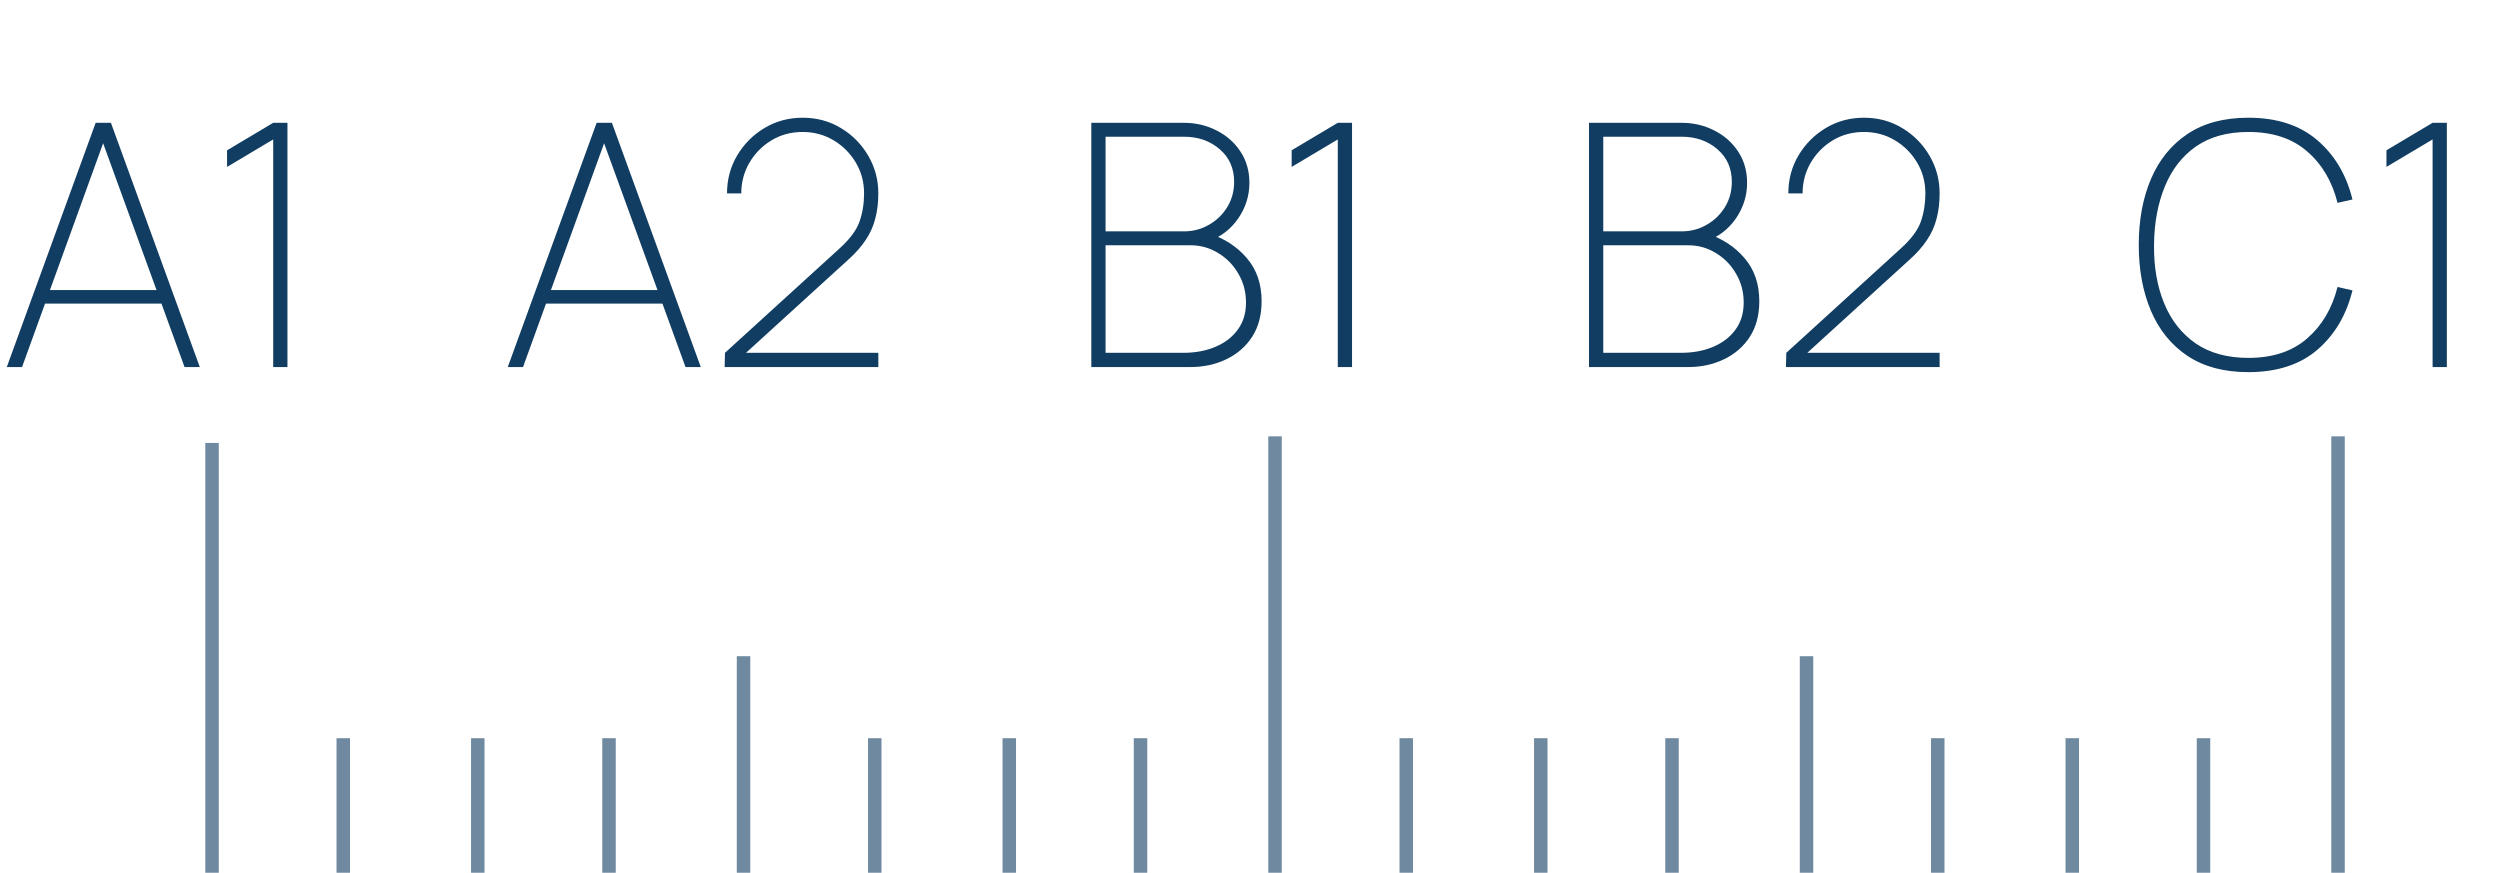 <svg width="762" height="266" viewBox="0 0 762 266" fill="none" xmlns="http://www.w3.org/2000/svg">
<g clip-path="url(#clip0_817_250)">
<path d="M2.068 111.877L29.157 37.432H33.81L60.9 111.877H56.247L29.881 39.397H32.983L6.721 111.877H2.068ZM12.408 92.542V88.406H50.457V92.542H12.408ZM83.272 111.877V42.498L69.21 50.873V45.807L83.272 37.432H87.615V111.877H83.272Z" fill="#103D61"/>
<path d="M154.766 111.877L181.855 37.432H186.508L213.598 111.877H208.945L182.579 39.397H185.681L159.418 111.877H154.766ZM165.105 92.542V88.406H203.155V92.542H165.105ZM220.874 111.877L220.978 107.534L255.822 75.792C258.993 72.931 261.043 70.191 261.974 67.572C262.904 64.918 263.37 62.04 263.37 58.938C263.37 55.492 262.525 52.355 260.836 49.529C259.148 46.703 256.89 44.446 254.064 42.757C251.238 41.068 248.102 40.224 244.655 40.224C241.105 40.224 237.917 41.085 235.091 42.809C232.265 44.532 230.025 46.824 228.37 49.684C226.75 52.511 225.941 55.595 225.941 58.938H221.598C221.598 54.699 222.632 50.839 224.7 47.358C226.802 43.843 229.594 41.051 233.075 38.983C236.556 36.915 240.416 35.881 244.655 35.881C248.998 35.881 252.909 36.95 256.39 39.086C259.871 41.189 262.629 43.998 264.662 47.513C266.696 50.994 267.712 54.802 267.712 58.938C267.712 61.764 267.402 64.332 266.782 66.641C266.196 68.95 265.231 71.104 263.887 73.103C262.577 75.102 260.854 77.067 258.717 78.997L223.976 110.636L222.735 107.534H267.712V111.877H220.874Z" fill="#103D61"/>
<path d="M332.633 111.877V37.432H360.86C364.445 37.432 367.753 38.207 370.786 39.758C373.819 41.275 376.249 43.412 378.075 46.169C379.902 48.926 380.815 52.114 380.815 55.733C380.815 59.662 379.678 63.281 377.403 66.59C375.129 69.864 372.13 72.173 368.408 73.517L368.201 71.035C373.13 72.621 377.076 75.171 380.04 78.687C383.038 82.168 384.538 86.545 384.538 91.818C384.538 96.057 383.573 99.676 381.643 102.675C379.713 105.639 377.093 107.913 373.785 109.499C370.51 111.084 366.857 111.877 362.825 111.877H332.633ZM336.976 107.534H360.757C364.341 107.534 367.564 106.931 370.424 105.725C373.319 104.518 375.594 102.778 377.248 100.503C378.937 98.228 379.782 95.471 379.782 92.232C379.782 88.992 379.006 86.062 377.455 83.443C375.939 80.789 373.888 78.687 371.303 77.136C368.753 75.55 365.927 74.758 362.825 74.758H336.976V107.534ZM336.976 70.519H360.86C363.652 70.519 366.202 69.847 368.511 68.502C370.855 67.158 372.716 65.349 374.095 63.074C375.473 60.799 376.163 58.249 376.163 55.423C376.163 51.287 374.681 47.961 371.717 45.445C368.787 42.929 365.168 41.671 360.86 41.671H336.976V70.519ZM407.759 111.877V42.498L393.697 50.873V45.807L407.759 37.432H412.101V111.877H407.759Z" fill="#103D61"/>
<path d="M484.331 111.877V37.432H512.558C516.142 37.432 519.451 38.207 522.484 39.758C525.517 41.275 527.947 43.412 529.773 46.169C531.6 48.926 532.513 52.114 532.513 55.733C532.513 59.662 531.376 63.281 529.101 66.59C526.826 69.864 523.828 72.173 520.106 73.517L519.899 71.035C524.828 72.621 528.774 75.171 531.738 78.687C534.736 82.168 536.235 86.545 536.235 91.818C536.235 96.057 535.27 99.676 533.34 102.675C531.41 105.639 528.791 107.913 525.482 109.499C522.208 111.084 518.555 111.877 514.522 111.877H484.331ZM488.674 107.534H512.455C516.039 107.534 519.261 106.931 522.122 105.725C525.017 104.518 527.292 102.778 528.946 100.503C530.635 98.228 531.479 95.471 531.479 92.232C531.479 88.992 530.704 86.062 529.153 83.443C527.636 80.789 525.586 78.687 523.001 77.136C520.45 75.55 517.624 74.758 514.522 74.758H488.674V107.534ZM488.674 70.519H512.558C515.35 70.519 517.9 69.847 520.209 68.502C522.553 67.158 524.414 65.349 525.793 63.074C527.171 60.799 527.86 58.249 527.86 55.423C527.86 51.287 526.378 47.961 523.414 45.445C520.485 42.929 516.866 41.671 512.558 41.671H488.674V70.519ZM544.361 111.877L544.464 107.534L579.309 75.792C582.479 72.931 584.53 70.191 585.461 67.572C586.391 64.918 586.856 62.04 586.856 58.938C586.856 55.492 586.012 52.355 584.323 49.529C582.634 46.703 580.377 44.446 577.551 42.757C574.725 41.068 571.588 40.224 568.142 40.224C564.592 40.224 561.404 41.085 558.578 42.809C555.752 44.532 553.511 46.824 551.857 49.684C550.237 52.511 549.427 55.595 549.427 58.938H545.085C545.085 54.699 546.119 50.839 548.187 47.358C550.289 43.843 553.081 41.051 556.562 38.983C560.043 36.915 563.903 35.881 568.142 35.881C572.484 35.881 576.396 36.95 579.877 39.086C583.358 41.189 586.115 43.998 588.149 47.513C590.182 50.994 591.199 54.802 591.199 58.938C591.199 61.764 590.889 64.332 590.268 66.641C589.683 68.95 588.718 71.104 587.373 73.103C586.064 75.102 584.34 77.067 582.204 78.997L547.463 110.636L546.222 107.534H591.199V111.877H544.361Z" fill="#103D61"/>
<path d="M685.29 113.428C677.88 113.428 671.693 111.773 666.73 108.465C661.802 105.156 658.097 100.589 655.615 94.765C653.134 88.94 651.893 82.237 651.893 74.654C651.893 67.072 653.134 60.368 655.615 54.544C658.097 48.719 661.802 44.153 666.73 40.844C671.693 37.535 677.88 35.881 685.29 35.881C693.975 35.881 700.971 38.156 706.279 42.705C711.587 47.22 715.171 53.252 717.032 60.799L712.483 61.833C710.828 55.251 707.726 50.012 703.177 46.117C698.662 42.188 692.7 40.224 685.29 40.224C678.914 40.224 673.606 41.688 669.367 44.618C665.162 47.547 661.991 51.614 659.854 56.819C657.717 61.988 656.615 67.934 656.546 74.654C656.477 81.375 657.511 87.32 659.648 92.49C661.784 97.66 664.99 101.727 669.263 104.691C673.571 107.62 678.914 109.085 685.29 109.085C692.7 109.085 698.662 107.121 703.177 103.191C707.726 99.263 710.828 94.024 712.483 87.475L717.032 88.509C715.171 96.057 711.587 102.106 706.279 106.655C700.971 111.17 693.975 113.428 685.29 113.428ZM741.454 111.877V42.498L727.392 50.873V45.807L741.454 37.432H745.796V111.877H741.454Z" fill="#103D61"/>
<path d="M226.629 200V340" stroke="#103D61" stroke-opacity="0.6" stroke-width="4.11"/>
<path d="M104.629 225L104.629 340" stroke="#103D61" stroke-opacity="0.6" stroke-width="4.11"/>
<path d="M185.629 225L185.629 340" stroke="#103D61" stroke-opacity="0.6" stroke-width="4.11"/>
<path d="M266.629 225L266.629 340" stroke="#103D61" stroke-opacity="0.6" stroke-width="4.11"/>
<path d="M347.629 225L347.629 340" stroke="#103D61" stroke-opacity="0.6" stroke-width="4.11"/>
<path d="M428.629 225L428.629 340" stroke="#103D61" stroke-opacity="0.6" stroke-width="4.11"/>
<path d="M509.629 225L509.629 340" stroke="#103D61" stroke-opacity="0.6" stroke-width="4.11"/>
<path d="M469.629 225L469.629 340" stroke="#103D61" stroke-opacity="0.6" stroke-width="4.11"/>
<path d="M631.629 225L631.629 340" stroke="#103D61" stroke-opacity="0.6" stroke-width="4.11"/>
<path d="M307.629 225L307.629 340" stroke="#103D61" stroke-opacity="0.6" stroke-width="4.11"/>
<path d="M145.629 225L145.629 340" stroke="#103D61" stroke-opacity="0.6" stroke-width="4.11"/>
<path d="M590.629 225L590.629 340" stroke="#103D61" stroke-opacity="0.6" stroke-width="4.11"/>
<path d="M671.629 225L671.629 340" stroke="#103D61" stroke-opacity="0.6" stroke-width="4.11"/>
<path d="M550.629 200V340" stroke="#103D61" stroke-opacity="0.6" stroke-width="4.11"/>
<path d="M712.629 133L712.629 340" stroke="#103D61" stroke-opacity="0.6" stroke-width="4.11"/>
<path d="M388.629 133L388.629 340" stroke="#103D61" stroke-opacity="0.6" stroke-width="4.11"/>
<path d="M64.629 135L64.629 340" stroke="#103D61" stroke-opacity="0.6" stroke-width="4.11"/>
</g>
<defs>
<clipPath id="clip0_817_250">
<rect width="762" height="266" fill="white"/>
</clipPath>
</defs>
</svg>
